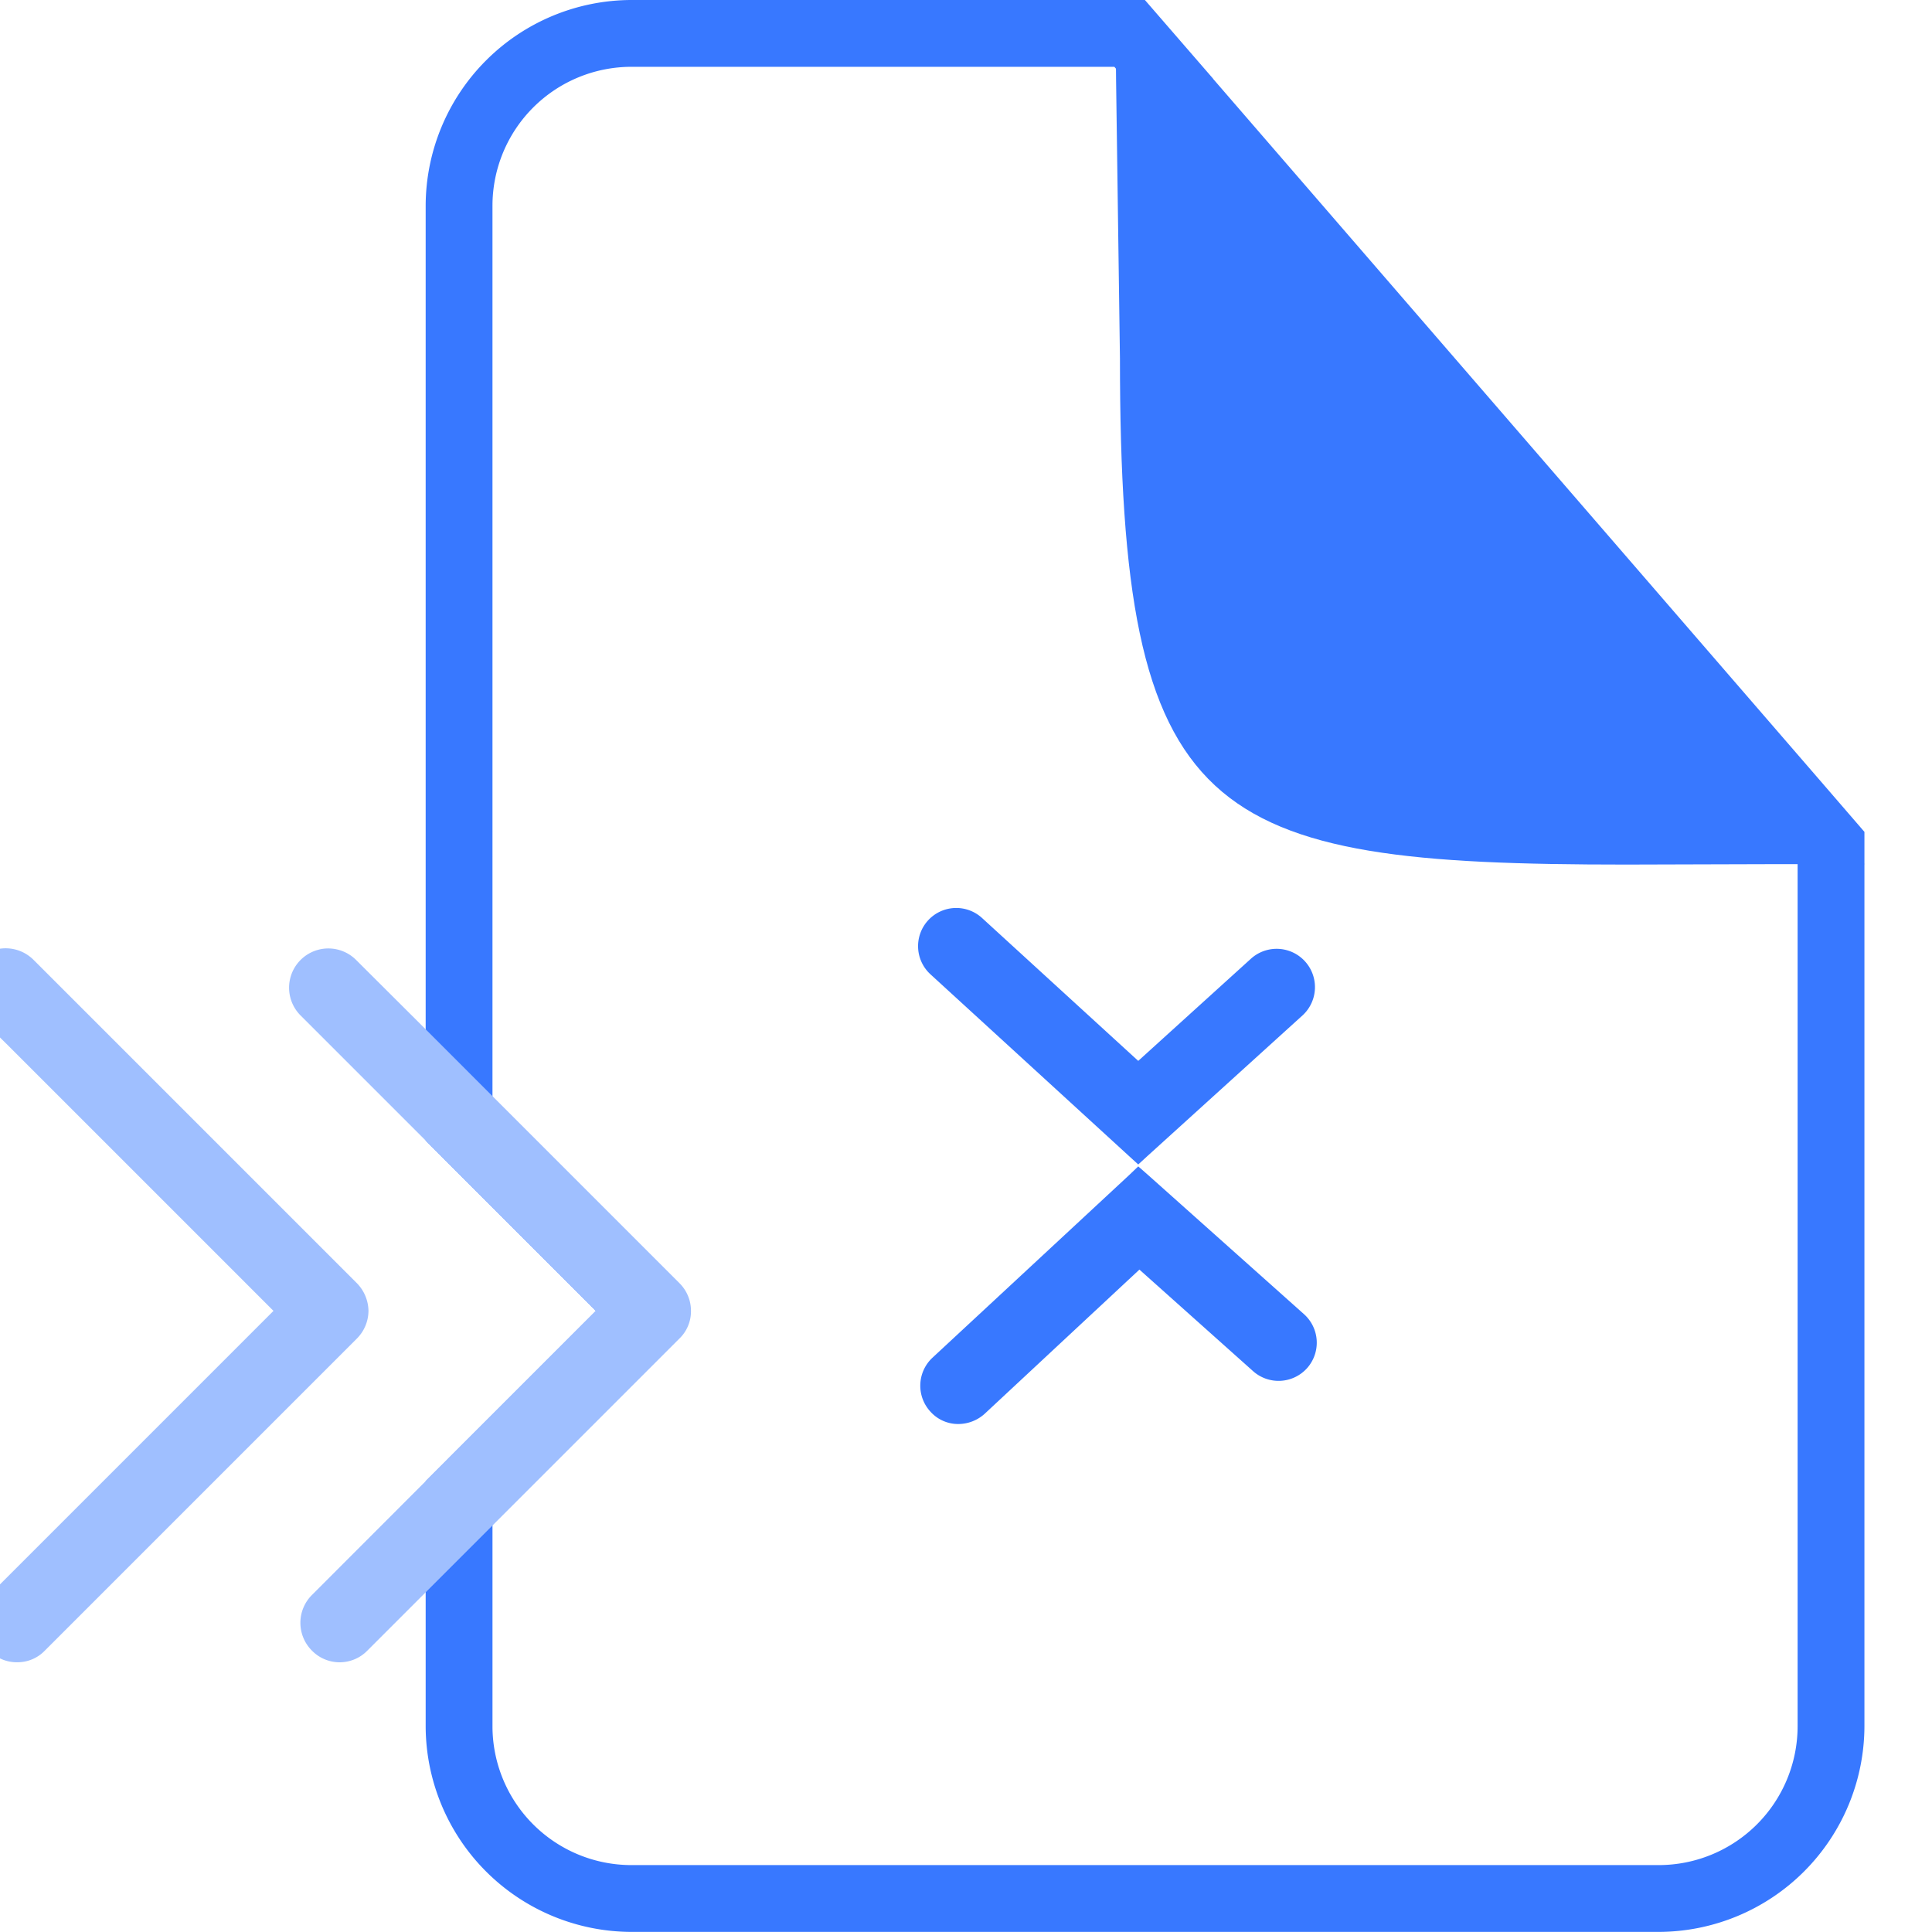 <svg xmlns="http://www.w3.org/2000/svg" id="Layer_1" data-name="Layer 1" viewBox="0 0 400 400"><defs><style>.cls-1{fill:#3878ff;}.cls-2{fill:#9fbfff;}</style></defs><title>All Features</title><path class="cls-1" d="M230.716,13.833l9.962,11.517L366.481,170.782l5.695,6.595v180.033a28.769,28.769,0,0,1-28.736,28.737H130.7a28.769,28.769,0,0,1-28.737-28.737v-45.025l4.038-4.043,27.16-27.16,9.78-9.78-9.779-9.781-31.2-31.209V42.58A28.774,28.774,0,0,1,130.7,13.833H230.716M237.04,0H130.7A42.702,42.702,0,0,0,88.13,42.58V236.14l35.25,35.26-27.16,27.16-8.09,8.1v50.75A42.7,42.7,0,0,0,130.7,399.98H343.44a42.699,42.699,0,0,0,42.57-42.57V172.23l-9.06-10.49L251.14,16.3h.03L237.04,0Z"></path><path class="cls-1" d="M386.01,178.907h-16.996L336.657,179c-87.262,0-104.783-8.76-104.783-104.783l-.802-57.65v-.062L230.918-.398l14.682,16.965L376.571,167.988Z"></path><path class="cls-2" d="M143.06,271.4a7.863,7.863,0,0,1-2.4,5.74L76.07,341.73a8.018,8.018,0,0,1-11.5,0,8.13,8.13,0,0,1,0-11.49l23.56-23.58,8.09-8.1,27.16-27.16-35.25-35.26L62.23,210.24a8.128,8.128,0,0,1,11.5-11.49l12.18,12.14,2.22,2.22,52.53,52.54A8.069,8.069,0,0,1,143.06,271.4Z"></path><path class="cls-2" d="M76.288,271.403a8.201,8.201,0,0,1-2.416,5.749L9.291,341.733a7.812,7.812,0,0,1-5.75,2.417,7.812,7.812,0,0,1-5.75-2.417,8.148,8.148,0,0,1,0-11.499l5.583-5.582L56.622,271.403,1.374,216.157l-5.999-5.916a8.146,8.146,0,0,1,0-11.499,8.169,8.169,0,0,1,11.583,0l66.914,66.912A8.365,8.365,0,0,1,76.288,271.403Z"></path><path class="cls-1" d="M270.624,283.252a7.929,7.929,0,0,1-11.168.648l-23.553-21.044-32.051,29.865a8.161,8.161,0,0,1-5.422,2.106,7.677,7.677,0,0,1-5.746-2.509,7.92,7.92,0,0,1,.323-11.172l40.792-37.876,1.861-1.782,1.942,1.699,32.374,28.897A7.922,7.922,0,0,1,270.624,283.252Z"></path><path class="cls-1" d="M269.735,210.172l-32.132,29.138-1.942,1.782-1.861-1.699L192.684,201.758A7.905,7.905,0,1,1,203.367,190.104l32.293,29.541,23.391-21.206a7.935,7.935,0,0,1,10.684,11.733Z"></path></svg>